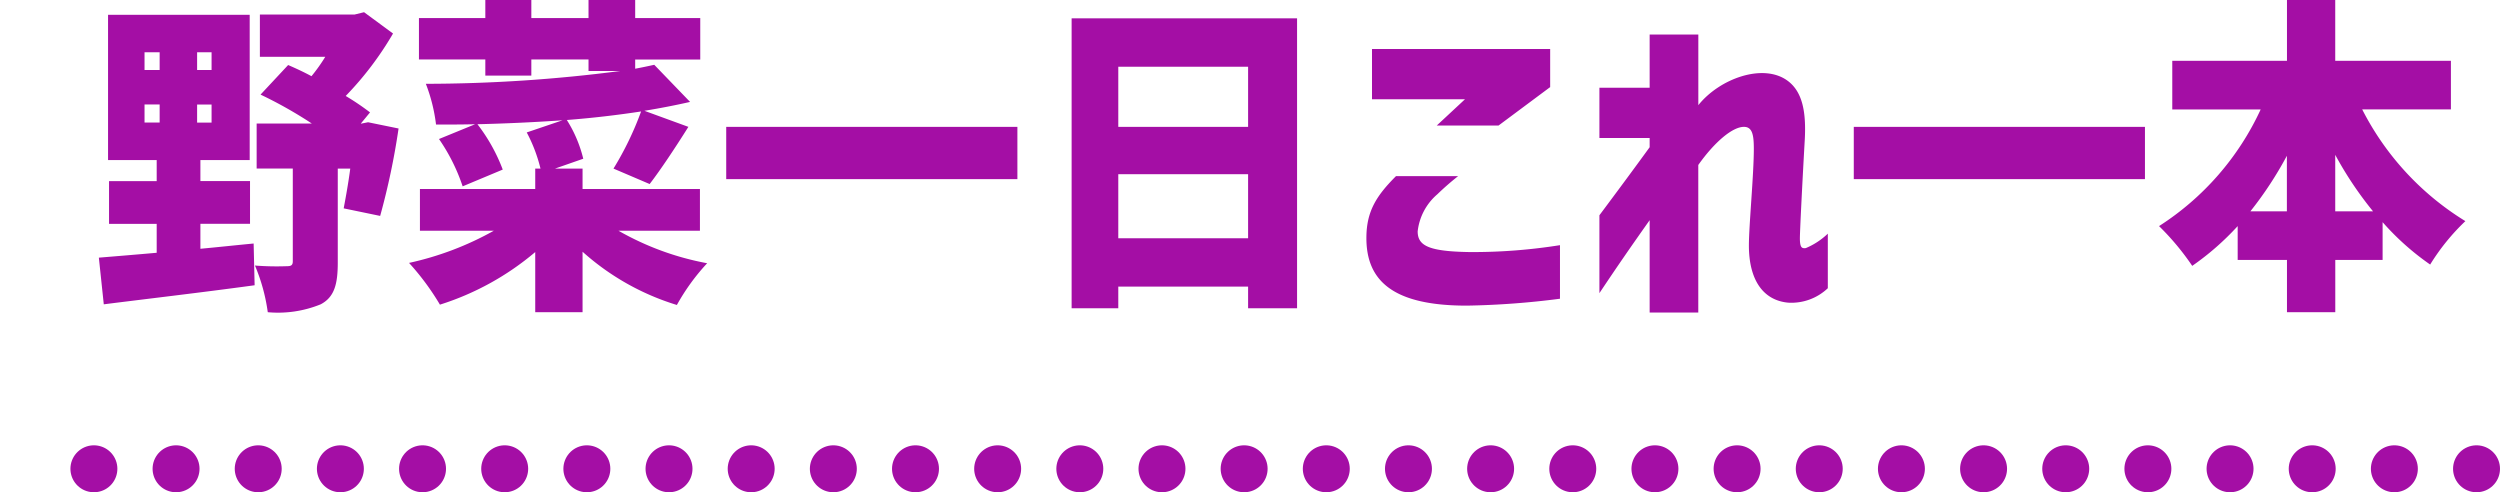 <svg xmlns="http://www.w3.org/2000/svg" width="213" height="41.94" viewBox="0 0 213 41.94"><defs><style>.a{fill:#a40ea5;}.b{fill:none;stroke:#a40ea5;stroke-linecap:round;stroke-width:4px;stroke-dasharray:0 7;}</style></defs><g transform="translate(-529.75 -2093.56)"><path class="a" d="M4.564-13.5v-1.54H5.852v1.54ZM.672-1.988l.42,3.976C4.62,1.54,9.436.98,13.944.364L13.86-3.192c-1.484.14-3.024.308-4.536.448V-4.872h4.228v-3.64H9.324V-10.3h4.2V-22.68H1.456V-10.3H5.6v1.792H1.54v3.64H5.6v2.464C3.752-2.24,2.044-2.1.672-1.988ZM4.564-17.976v-1.512H5.852v1.512Zm4.48,4.48v-1.54h1.232v1.54Zm0-4.48v-1.512h1.232v1.512Zm4.928,16.66A15.558,15.558,0,0,1,15.064,2.66a9.634,9.634,0,0,0,4.508-.672c1.176-.616,1.456-1.736,1.456-3.556V-9.576h1.064c-.168,1.288-.392,2.492-.56,3.388l3.108.644a61.211,61.211,0,0,0,1.568-7.448l-2.6-.532-.56.112h-.056l.784-.952a21.918,21.918,0,0,0-2.072-1.4,27.478,27.478,0,0,0,4.032-5.32L23.268-22.9l-.812.2H14.392V-19.1h5.572a14.545,14.545,0,0,1-1.176,1.652c-.672-.364-1.344-.672-1.988-.952l-2.352,2.52a36.454,36.454,0,0,1,4.368,2.464h-4.7v3.836h3.08v7.9c0,.336-.14.42-.5.42A24,24,0,0,1,13.972-1.316ZM44.94-4.284h6.944V-7.84h-10V-9.576H39.536l2.408-.84a11.036,11.036,0,0,0-1.4-3.3c2.184-.168,4.312-.42,6.328-.728A26.975,26.975,0,0,1,44.52-9.576L47.6-8.26c.924-1.2,2.156-3.052,3.3-4.872L47.152-14.5c1.372-.224,2.66-.476,3.892-.756l-3.052-3.164c-.5.112-1.036.224-1.624.336v-.784h5.544V-22.4H46.368v-1.54H42.392v1.54H37.52v-1.54H33.6v1.54H27.944v3.528H33.6V-17.5h3.92v-1.372h4.872v.98h2.716A128.954,128.954,0,0,1,28.532-16.8a14.343,14.343,0,0,1,.868,3.472c1.092,0,2.212,0,3.332-.028l-3.08,1.26a15.92,15.92,0,0,1,2.016,4.032l3.416-1.428a14.966,14.966,0,0,0-2.156-3.864c2.38-.056,4.844-.168,7.252-.336l-3.052,1.036A13.084,13.084,0,0,1,38.3-9.576h-.448V-7.84H28.028v3.556h6.3A26.153,26.153,0,0,1,27.1-1.54a21.624,21.624,0,0,1,2.632,3.556,23.5,23.5,0,0,0,8.12-4.48V2.66h4.032V-2.492a21.374,21.374,0,0,0,8.036,4.536A18.011,18.011,0,0,1,52.5-1.512,24.02,24.02,0,0,1,44.94-4.284Zm33.992-8.848H54.124V-8.68H78.932ZM98.588-3.64H87.528V-9.1h11.06ZM83.552,2.324h3.976V.476h11.06V2.324h4.172v-24.7H83.552Zm3.976-15.456v-5.124h11.06v5.124ZM117.208,2.1a69.625,69.625,0,0,0,7.952-.588V-3.052a47.306,47.306,0,0,1-7.7.588c-3.472-.056-4.424-.532-4.424-1.764a4.868,4.868,0,0,1,1.68-3.164,23.026,23.026,0,0,1,1.764-1.54h-5.292c-1.652,1.652-2.492,2.968-2.52,5.152C108.612.028,110.992,2.1,117.208,2.1Zm-8.064-17.584h7.924l-2.408,2.24h5.264l4.4-3.276v-3.248H109.144ZM132.8-5.18V2.688h4.144V-9.884c1.344-1.9,2.884-3.248,3.892-3.248.728,0,.84.728.84,1.876,0,2.184-.42,6.552-.42,8.232,0,2.884,1.176,4.676,3.36,4.872A4.509,4.509,0,0,0,147.98.616V-4.032A6.142,6.142,0,0,1,146.1-2.8c-.308.028-.5,0-.5-.84,0-.588.224-5.04.42-8.456.112-2.24-.168-4-1.456-4.956-2.072-1.54-5.8-.2-7.616,2.072V-21H132.8v4.536H128.52v4.284H132.8v.784Q131-8.918,128.52-5.6V1.036C130.088-1.316,131.236-2.968,132.8-5.18ZM175-13.132H150.192V-8.68H175Zm19.432,7.2h-3.22v-4.816A30.706,30.706,0,0,0,194.432-5.936ZM176.2-4.676a21.873,21.873,0,0,1,2.828,3.388A23.122,23.122,0,0,0,182.9-4.676v2.884h4.2V2.66h4.116V-1.792h4.032v-3.22A22.361,22.361,0,0,0,199.3-1.4a18.413,18.413,0,0,1,3-3.7,23.882,23.882,0,0,1-8.792-9.52h7.56V-18.76h-9.856v-5.18H187.1v5.18h-9.772v4.144h7.532A23.483,23.483,0,0,1,176.2-4.676Zm7.784-1.26a31.392,31.392,0,0,0,3.108-4.732v4.732Z" transform="translate(537.5 2117.5)"/><line class="b" x1="209" transform="translate(531.75 2133.5)"/></g></svg>